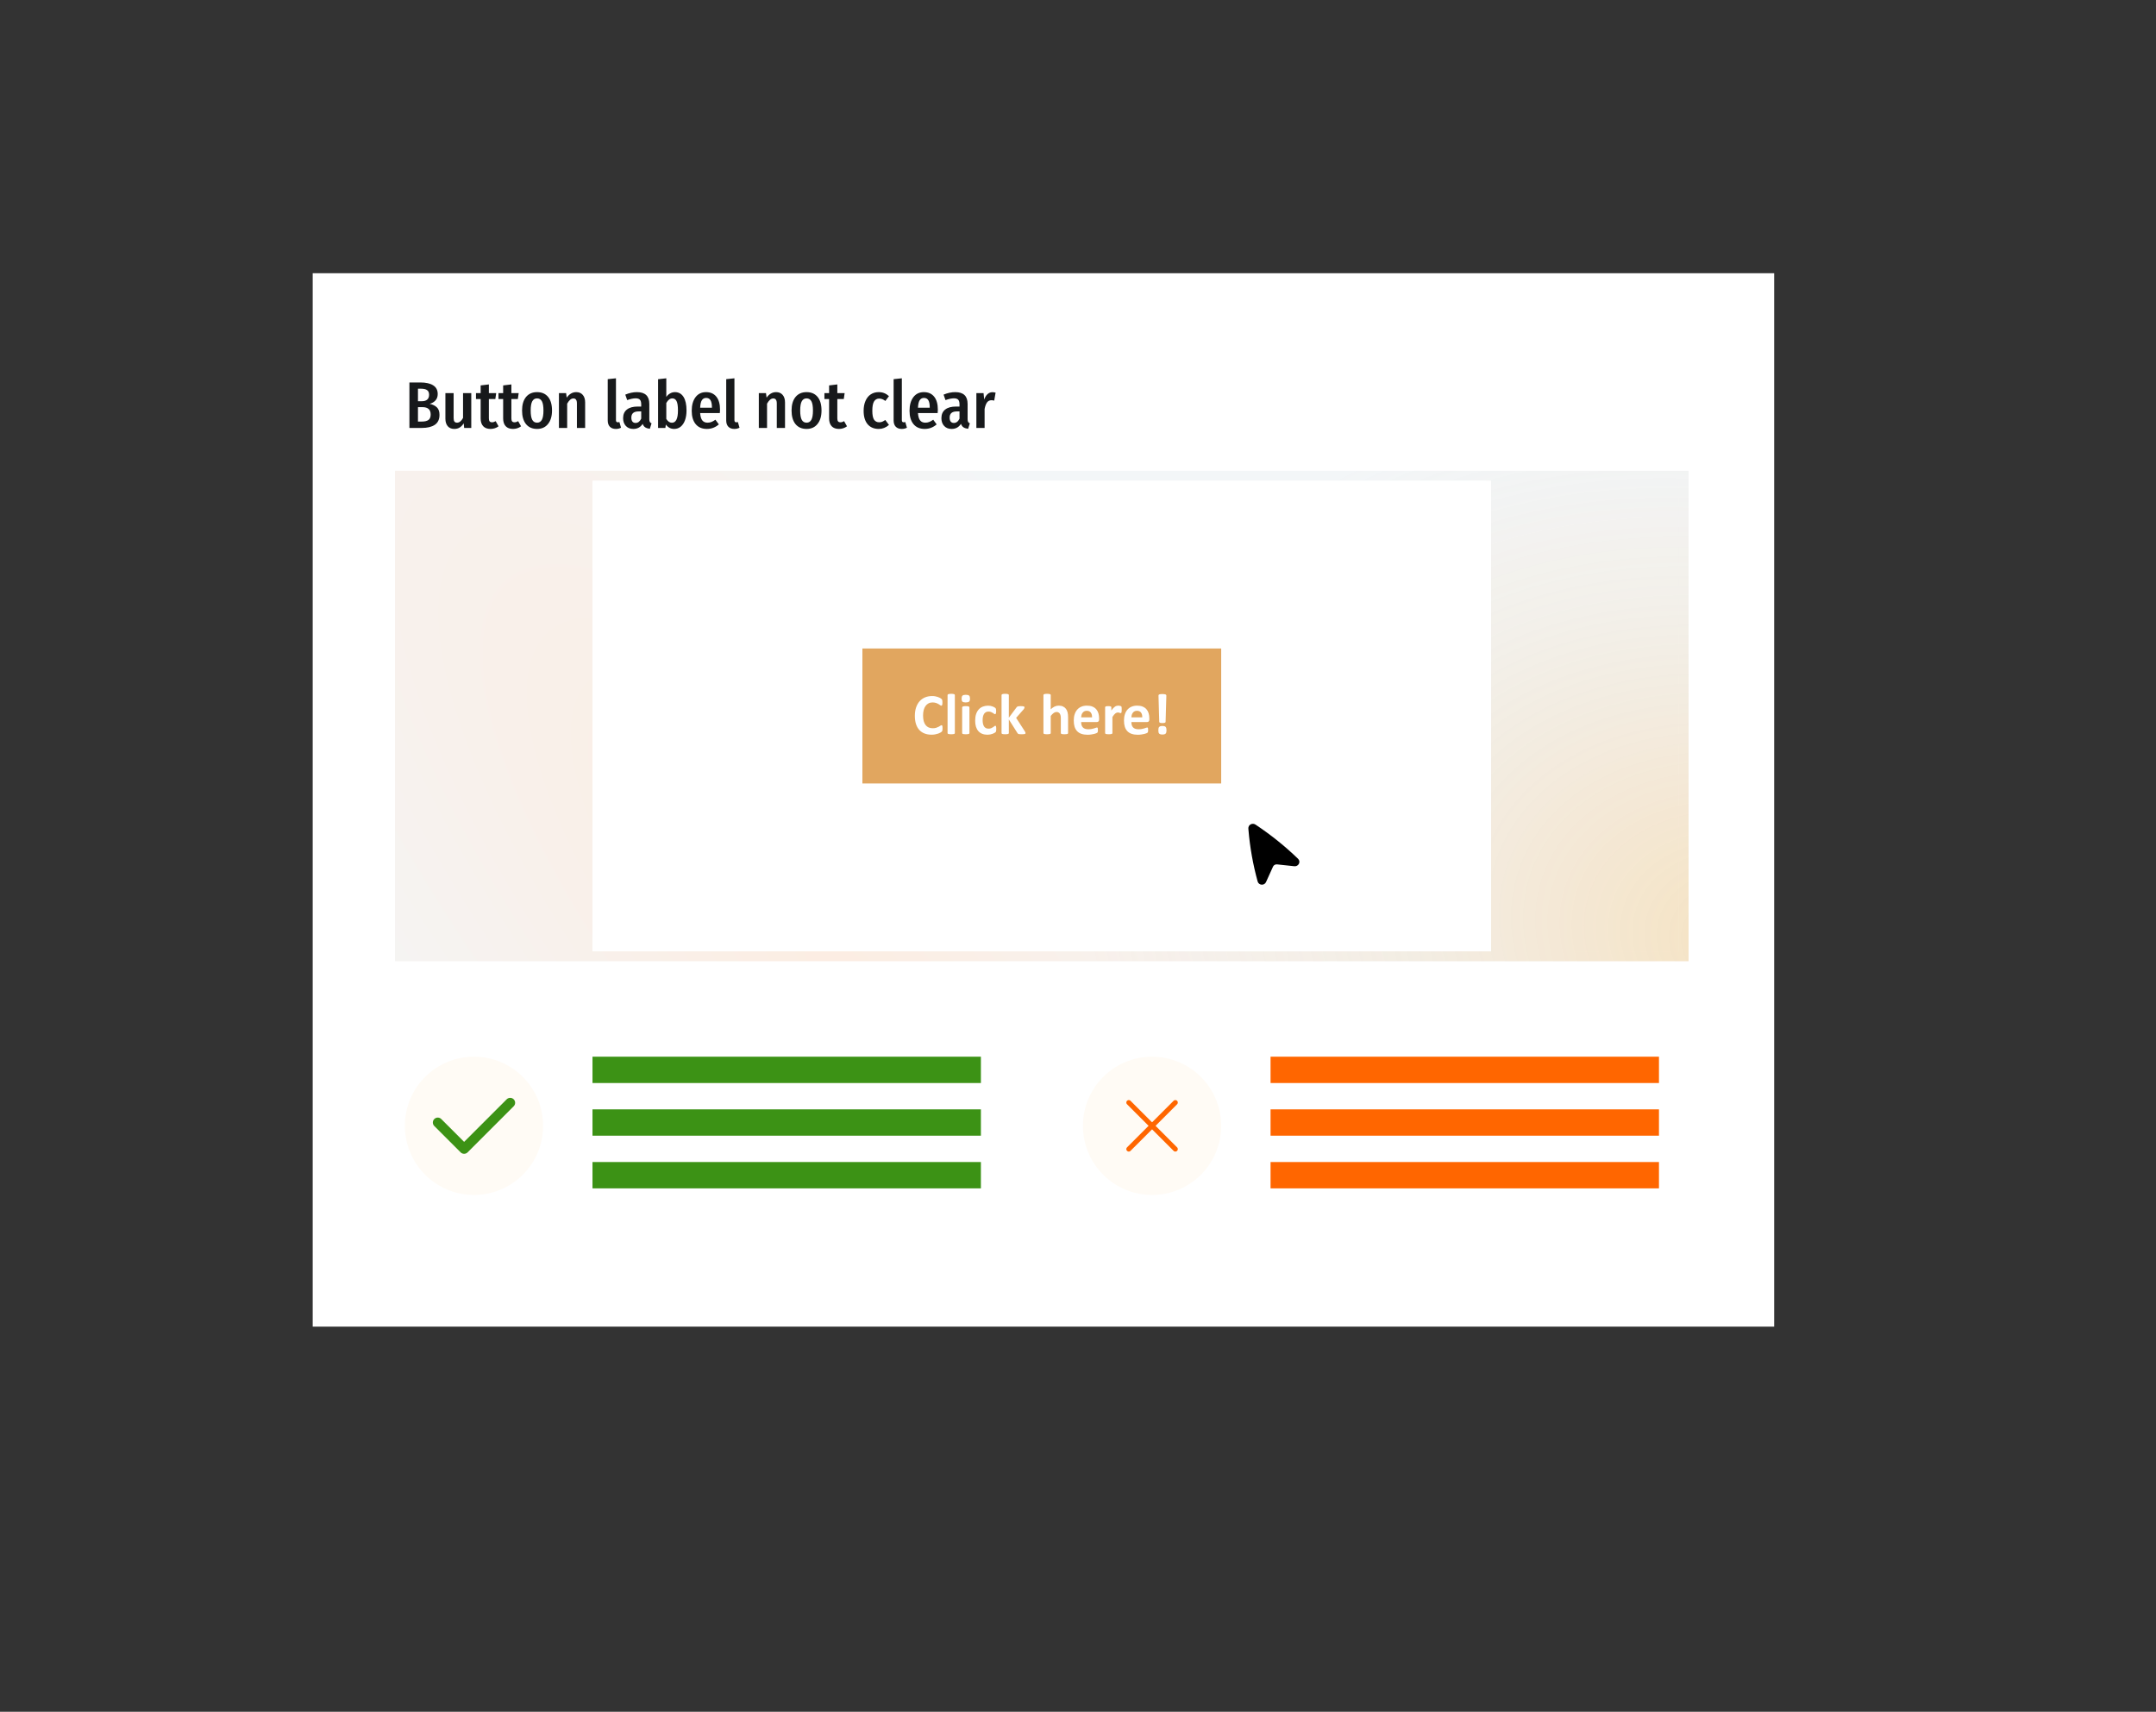 <svg width="655" height="520" viewBox="0 0 655 520" fill="none" xmlns="http://www.w3.org/2000/svg">
<rect x="0" y="0" width="655" height="520" fill="#333333" stroke="none"/>
<rect x="96.5" y="84.5" width="441" height="317" fill="white" stroke="white" stroke-width="3"/>
<path d="M329 342C329 330.402 338.402 321 350 321V321C361.598 321 371 330.402 371 342V342C371 353.598 361.598 363 350 363V363C338.402 363 329 353.598 329 342V342Z" fill="#FFFBF5"/>
<path d="M342.929 349.071L357.071 334.929" stroke="#FF6600" stroke-width="1.5" stroke-linecap="round"/>
<path d="M342.929 334.929L357.071 349.071" stroke="#FF6600" stroke-width="1.5" stroke-linecap="round"/>
<path d="M123 342C123 330.402 132.402 321 144 321V321C155.598 321 165 330.402 165 342V342C165 353.598 155.598 363 144 363V363C132.402 363 123 353.598 123 342V342Z" fill="#FFFBF5"/>
<path fill-rule="evenodd" clip-rule="evenodd" d="M156.061 333.939C156.646 334.525 156.646 335.475 156.061 336.061L142.061 350.061C141.475 350.646 140.525 350.646 139.939 350.061L131.939 342.061C131.354 341.475 131.354 340.525 131.939 339.939C132.525 339.354 133.475 339.354 134.061 339.939L141 346.879L153.939 333.939C154.525 333.354 155.475 333.354 156.061 333.939Z" fill="#3C9215"/>
<rect x="121.5" y="144.5" width="390" height="146" fill="url(#paint0_radial_1890_7779)"/>
<rect x="121.5" y="144.5" width="390" height="146" fill="url(#paint1_radial_1890_7779)" fill-opacity="0.2"/>
<rect x="121.5" y="144.5" width="390" height="146" stroke="url(#paint2_radial_1890_7779)" stroke-width="3"/>
<rect x="121.5" y="144.5" width="390" height="146" stroke="url(#paint3_radial_1890_7779)" stroke-opacity="0.2" stroke-width="3"/>
<rect x="180" y="146" width="273" height="143" fill="white"/>
<path d="M381.407 250.486C380.49 249.874 379.156 250.532 379.255 251.724L379.284 252.071C379.725 257.373 380.659 262.625 382.074 267.764C382.411 268.988 384.104 269.094 384.618 267.959L386.747 263.262C386.95 262.813 387.444 262.525 387.981 262.582L393.247 263.146C394.456 263.276 395.31 261.8 394.341 260.865C390.453 257.11 386.223 253.703 381.703 250.684L381.407 250.486Z" fill="black"/>
<rect x="262" y="197" width="109" height="41" fill="#E1A65F"/>
<path d="M286.345 221.277C286.345 221.424 286.339 221.55 286.327 221.655C286.321 221.755 286.31 221.843 286.292 221.919C286.274 221.989 286.251 222.051 286.222 222.104C286.192 222.156 286.146 222.218 286.081 222.288C286.017 222.353 285.891 222.438 285.703 222.543C285.521 222.648 285.296 222.751 285.026 222.851C284.763 222.944 284.458 223.023 284.112 223.088C283.772 223.152 283.403 223.185 283.005 223.185C282.226 223.185 281.522 223.064 280.896 222.824C280.269 222.584 279.735 222.227 279.296 221.752C278.856 221.271 278.52 220.674 278.285 219.959C278.051 219.244 277.934 218.412 277.934 217.463C277.934 216.496 278.062 215.638 278.32 214.888C278.578 214.138 278.938 213.508 279.401 212.998C279.864 212.488 280.418 212.102 281.062 211.838C281.713 211.574 282.428 211.442 283.207 211.442C283.523 211.442 283.828 211.469 284.121 211.521C284.414 211.574 284.684 211.645 284.93 211.732C285.182 211.814 285.407 211.911 285.606 212.022C285.806 212.134 285.943 212.23 286.02 212.312C286.102 212.389 286.157 212.453 286.187 212.506C286.216 212.559 286.239 212.626 286.257 212.708C286.274 212.79 286.286 212.887 286.292 212.998C286.304 213.109 286.31 213.247 286.31 213.411C286.31 213.587 286.304 213.736 286.292 213.859C286.28 213.982 286.26 214.082 286.23 214.158C286.201 214.234 286.166 214.29 286.125 214.325C286.084 214.36 286.037 214.378 285.984 214.378C285.896 214.378 285.785 214.328 285.65 214.229C285.516 214.123 285.34 214.009 285.123 213.886C284.912 213.757 284.657 213.643 284.358 213.543C284.065 213.438 283.714 213.385 283.304 213.385C282.853 213.385 282.448 213.479 282.091 213.666C281.739 213.848 281.438 214.111 281.186 214.457C280.939 214.797 280.752 215.21 280.623 215.696C280.494 216.183 280.43 216.73 280.43 217.34C280.43 218.008 280.497 218.588 280.632 219.08C280.772 219.566 280.969 219.968 281.221 220.284C281.479 220.601 281.786 220.838 282.144 220.996C282.507 221.148 282.914 221.225 283.365 221.225C283.775 221.225 284.13 221.178 284.429 221.084C284.728 220.984 284.982 220.876 285.193 220.759C285.41 220.642 285.586 220.536 285.721 220.442C285.861 220.349 285.97 220.302 286.046 220.302C286.104 220.302 286.151 220.313 286.187 220.337C286.222 220.36 286.251 220.407 286.274 220.478C286.298 220.548 286.315 220.647 286.327 220.776C286.339 220.899 286.345 221.066 286.345 221.277ZM290.089 222.701C290.089 222.76 290.071 222.812 290.036 222.859C290.001 222.9 289.939 222.936 289.852 222.965C289.77 222.994 289.658 223.015 289.518 223.026C289.377 223.044 289.198 223.053 288.981 223.053C288.765 223.053 288.586 223.044 288.445 223.026C288.305 223.015 288.19 222.994 288.103 222.965C288.021 222.936 287.962 222.9 287.927 222.859C287.892 222.812 287.874 222.76 287.874 222.701V211.144C287.874 211.085 287.892 211.032 287.927 210.985C287.962 210.938 288.021 210.9 288.103 210.871C288.19 210.836 288.305 210.81 288.445 210.792C288.586 210.774 288.765 210.766 288.981 210.766C289.198 210.766 289.377 210.774 289.518 210.792C289.658 210.81 289.77 210.836 289.852 210.871C289.939 210.9 290.001 210.938 290.036 210.985C290.071 211.032 290.089 211.085 290.089 211.144V222.701ZM294.519 222.701C294.519 222.76 294.501 222.812 294.466 222.859C294.431 222.9 294.369 222.936 294.281 222.965C294.199 222.994 294.088 223.015 293.947 223.026C293.807 223.044 293.628 223.053 293.411 223.053C293.194 223.053 293.016 223.044 292.875 223.026C292.734 223.015 292.62 222.994 292.532 222.965C292.45 222.936 292.392 222.9 292.356 222.859C292.321 222.812 292.304 222.76 292.304 222.701V214.879C292.304 214.82 292.321 214.771 292.356 214.729C292.392 214.683 292.45 214.645 292.532 214.615C292.62 214.58 292.734 214.554 292.875 214.536C293.016 214.519 293.194 214.51 293.411 214.51C293.628 214.51 293.807 214.519 293.947 214.536C294.088 214.554 294.199 214.58 294.281 214.615C294.369 214.645 294.431 214.683 294.466 214.729C294.501 214.771 294.519 214.82 294.519 214.879V222.701ZM294.686 212.207C294.686 212.652 294.595 212.96 294.413 213.13C294.231 213.3 293.895 213.385 293.402 213.385C292.904 213.385 292.567 213.303 292.392 213.139C292.222 212.975 292.137 212.679 292.137 212.251C292.137 211.806 292.225 211.498 292.4 211.328C292.582 211.152 292.922 211.064 293.42 211.064C293.912 211.064 294.246 211.149 294.422 211.319C294.598 211.483 294.686 211.779 294.686 212.207ZM302.666 221.453C302.666 221.605 302.66 221.734 302.648 221.84C302.643 221.939 302.631 222.024 302.613 222.095C302.602 222.165 302.584 222.224 302.561 222.271C302.543 222.312 302.499 222.367 302.429 222.438C302.358 222.502 302.238 222.584 302.068 222.684C301.898 222.777 301.705 222.862 301.488 222.938C301.271 223.015 301.034 223.076 300.776 223.123C300.524 223.17 300.264 223.193 299.994 223.193C299.391 223.193 298.854 223.1 298.386 222.912C297.923 222.725 297.533 222.449 297.217 222.086C296.9 221.717 296.66 221.269 296.496 220.741C296.338 220.214 296.259 219.61 296.259 218.931C296.259 218.146 296.355 217.469 296.549 216.9C296.748 216.326 297.023 215.852 297.375 215.477C297.727 215.102 298.143 214.823 298.623 214.642C299.104 214.46 299.631 214.369 300.205 214.369C300.439 214.369 300.668 214.39 300.891 214.431C301.119 214.472 301.33 214.527 301.523 214.598C301.723 214.668 301.898 214.747 302.051 214.835C302.209 214.923 302.32 214.999 302.385 215.063C302.449 215.128 302.493 215.184 302.517 215.23C302.546 215.271 302.566 215.327 302.578 215.397C302.596 215.468 302.607 215.556 302.613 215.661C302.625 215.761 302.631 215.884 302.631 216.03C302.631 216.37 302.602 216.61 302.543 216.751C302.484 216.886 302.408 216.953 302.314 216.953C302.215 216.953 302.109 216.912 301.998 216.83C301.887 216.748 301.755 216.657 301.603 216.558C301.45 216.458 301.269 216.367 301.058 216.285C300.847 216.203 300.595 216.162 300.302 216.162C299.728 216.162 299.288 216.385 298.983 216.83C298.679 217.27 298.526 217.917 298.526 218.772C298.526 219.194 298.564 219.566 298.641 219.889C298.717 220.211 298.828 220.48 298.975 220.697C299.127 220.914 299.314 221.078 299.537 221.189C299.766 221.295 300.029 221.348 300.328 221.348C300.633 221.348 300.894 221.304 301.11 221.216C301.333 221.122 301.526 221.02 301.69 220.908C301.854 220.797 301.992 220.697 302.104 220.609C302.215 220.516 302.309 220.469 302.385 220.469C302.438 220.469 302.481 220.483 302.517 220.513C302.552 220.542 302.578 220.598 302.596 220.68C302.619 220.756 302.637 220.855 302.648 220.979C302.66 221.102 302.666 221.26 302.666 221.453ZM311.561 222.71C311.561 222.769 311.543 222.821 311.508 222.868C311.479 222.909 311.42 222.944 311.332 222.974C311.25 222.997 311.136 223.015 310.989 223.026C310.843 223.044 310.652 223.053 310.418 223.053C310.178 223.053 309.981 223.047 309.829 223.035C309.683 223.023 309.56 223.006 309.46 222.982C309.366 222.953 309.293 222.915 309.24 222.868C309.188 222.821 309.141 222.76 309.1 222.684L306.489 218.553V222.701C306.489 222.76 306.472 222.812 306.437 222.859C306.401 222.9 306.34 222.936 306.252 222.965C306.17 222.994 306.059 223.015 305.918 223.026C305.777 223.044 305.599 223.053 305.382 223.053C305.165 223.053 304.986 223.044 304.846 223.026C304.705 223.015 304.591 222.994 304.503 222.965C304.421 222.936 304.362 222.9 304.327 222.859C304.292 222.812 304.274 222.76 304.274 222.701V211.144C304.274 211.085 304.292 211.032 304.327 210.985C304.362 210.938 304.421 210.9 304.503 210.871C304.591 210.836 304.705 210.81 304.846 210.792C304.986 210.774 305.165 210.766 305.382 210.766C305.599 210.766 305.777 210.774 305.918 210.792C306.059 210.81 306.17 210.836 306.252 210.871C306.34 210.9 306.401 210.938 306.437 210.985C306.472 211.032 306.489 211.085 306.489 211.144V218.025L308.81 214.905C308.856 214.835 308.909 214.773 308.968 214.721C309.026 214.668 309.103 214.627 309.196 214.598C309.296 214.568 309.416 214.548 309.557 214.536C309.703 214.519 309.888 214.51 310.11 214.51C310.327 214.51 310.509 214.519 310.655 214.536C310.808 214.548 310.928 214.568 311.016 214.598C311.109 214.627 311.174 214.665 311.209 214.712C311.244 214.753 311.262 214.806 311.262 214.87C311.262 214.958 311.238 215.052 311.191 215.151C311.15 215.251 311.086 215.356 310.998 215.468L308.704 218.069L311.358 222.174C311.429 222.291 311.479 222.394 311.508 222.481C311.543 222.563 311.561 222.64 311.561 222.71ZM324.489 222.701C324.489 222.76 324.472 222.812 324.437 222.859C324.401 222.9 324.343 222.936 324.261 222.965C324.179 222.994 324.064 223.015 323.918 223.026C323.777 223.044 323.602 223.053 323.391 223.053C323.174 223.053 322.992 223.044 322.846 223.026C322.705 223.015 322.594 222.994 322.512 222.965C322.43 222.936 322.371 222.9 322.336 222.859C322.301 222.812 322.283 222.76 322.283 222.701V218.228C322.283 217.847 322.254 217.548 322.195 217.331C322.143 217.114 322.063 216.93 321.958 216.777C321.853 216.619 321.715 216.499 321.545 216.417C321.381 216.329 321.188 216.285 320.965 216.285C320.684 216.285 320.399 216.388 320.112 216.593C319.825 216.798 319.526 217.097 319.216 217.489V222.701C319.216 222.76 319.198 222.812 319.163 222.859C319.128 222.9 319.066 222.936 318.979 222.965C318.896 222.994 318.785 223.015 318.645 223.026C318.504 223.044 318.325 223.053 318.108 223.053C317.892 223.053 317.713 223.044 317.572 223.026C317.432 223.015 317.317 222.994 317.229 222.965C317.147 222.936 317.089 222.9 317.054 222.859C317.019 222.812 317.001 222.76 317.001 222.701V211.144C317.001 211.085 317.019 211.032 317.054 210.985C317.089 210.938 317.147 210.9 317.229 210.871C317.317 210.836 317.432 210.81 317.572 210.792C317.713 210.774 317.892 210.766 318.108 210.766C318.325 210.766 318.504 210.774 318.645 210.792C318.785 210.81 318.896 210.836 318.979 210.871C319.066 210.9 319.128 210.938 319.163 210.985C319.198 211.032 319.216 211.085 319.216 211.144V215.477C319.597 215.102 319.983 214.823 320.376 214.642C320.774 214.454 321.188 214.36 321.615 214.36C322.148 214.36 322.597 214.448 322.96 214.624C323.329 214.8 323.625 215.04 323.848 215.345C324.076 215.649 324.24 216.007 324.34 216.417C324.439 216.821 324.489 217.313 324.489 217.894V222.701ZM333.911 218.553C333.911 218.822 333.85 219.021 333.727 219.15C333.609 219.279 333.445 219.344 333.234 219.344H328.462C328.462 219.678 328.5 219.982 328.576 220.258C328.658 220.527 328.784 220.759 328.954 220.952C329.13 221.14 329.353 221.283 329.622 221.383C329.897 221.482 330.226 221.532 330.606 221.532C330.993 221.532 331.333 221.506 331.626 221.453C331.919 221.395 332.171 221.333 332.382 221.269C332.599 221.198 332.777 221.137 332.918 221.084C333.059 221.025 333.173 220.996 333.261 220.996C333.313 220.996 333.357 221.008 333.393 221.031C333.428 221.049 333.457 221.084 333.48 221.137C333.504 221.189 333.519 221.266 333.524 221.365C333.536 221.459 333.542 221.579 333.542 221.726C333.542 221.854 333.539 221.966 333.533 222.06C333.527 222.147 333.519 222.224 333.507 222.288C333.495 222.353 333.478 222.408 333.454 222.455C333.431 222.496 333.398 222.537 333.357 222.578C333.322 222.619 333.22 222.675 333.05 222.745C332.88 222.815 332.663 222.886 332.399 222.956C332.136 223.021 331.834 223.076 331.494 223.123C331.154 223.176 330.791 223.202 330.404 223.202C329.707 223.202 329.095 223.114 328.567 222.938C328.046 222.763 327.609 222.496 327.258 222.139C326.906 221.781 326.643 221.33 326.467 220.785C326.297 220.24 326.212 219.602 326.212 218.869C326.212 218.172 326.303 217.545 326.484 216.988C326.666 216.426 326.93 215.951 327.275 215.564C327.621 215.172 328.04 214.873 328.532 214.668C329.03 214.463 329.59 214.36 330.211 214.36C330.867 214.36 331.427 214.457 331.89 214.65C332.358 214.844 332.742 215.113 333.041 215.459C333.34 215.799 333.56 216.203 333.7 216.672C333.841 217.141 333.911 217.65 333.911 218.201V218.553ZM331.767 217.92C331.784 217.299 331.658 216.812 331.389 216.461C331.125 216.104 330.715 215.925 330.158 215.925C329.877 215.925 329.631 215.978 329.42 216.083C329.215 216.188 329.042 216.332 328.901 216.514C328.767 216.689 328.661 216.9 328.585 217.146C328.515 217.387 328.474 217.645 328.462 217.92H331.767ZM340.775 215.591C340.775 215.802 340.77 215.975 340.758 216.109C340.746 216.244 340.729 216.35 340.705 216.426C340.682 216.502 340.649 216.555 340.608 216.584C340.573 216.613 340.526 216.628 340.468 216.628C340.421 216.628 340.368 216.619 340.31 216.602C340.251 216.578 340.184 216.555 340.107 216.531C340.037 216.508 339.958 216.487 339.87 216.47C339.782 216.446 339.686 216.435 339.58 216.435C339.457 216.435 339.334 216.461 339.211 216.514C339.088 216.561 338.959 216.637 338.824 216.742C338.695 216.848 338.558 216.988 338.411 217.164C338.271 217.34 338.118 217.557 337.954 217.814V222.701C337.954 222.76 337.937 222.812 337.901 222.859C337.866 222.9 337.805 222.936 337.717 222.965C337.635 222.994 337.523 223.015 337.383 223.026C337.242 223.044 337.063 223.053 336.847 223.053C336.63 223.053 336.451 223.044 336.311 223.026C336.17 223.015 336.056 222.994 335.968 222.965C335.886 222.936 335.827 222.9 335.792 222.859C335.757 222.812 335.739 222.76 335.739 222.701V214.861C335.739 214.803 335.754 214.753 335.783 214.712C335.812 214.665 335.865 214.627 335.941 214.598C336.018 214.568 336.114 214.548 336.231 214.536C336.354 214.519 336.507 214.51 336.688 214.51C336.876 214.51 337.031 214.519 337.154 214.536C337.277 214.548 337.371 214.568 337.436 214.598C337.506 214.627 337.556 214.665 337.585 214.712C337.614 214.753 337.629 214.803 337.629 214.861V215.837C337.834 215.544 338.027 215.304 338.209 215.116C338.391 214.923 338.563 214.771 338.728 214.659C338.892 214.548 339.056 214.472 339.22 214.431C339.384 214.384 339.548 214.36 339.712 214.36C339.788 214.36 339.87 214.366 339.958 214.378C340.046 214.384 340.137 214.398 340.23 214.422C340.324 214.439 340.406 214.463 340.477 214.492C340.547 214.516 340.597 214.542 340.626 214.571C340.661 214.601 340.685 214.633 340.696 214.668C340.714 214.703 340.729 214.753 340.74 214.817C340.752 214.876 340.761 214.967 340.767 215.09C340.772 215.213 340.775 215.38 340.775 215.591ZM349.169 218.553C349.169 218.822 349.107 219.021 348.984 219.15C348.867 219.279 348.703 219.344 348.492 219.344H343.72C343.72 219.678 343.758 219.982 343.834 220.258C343.916 220.527 344.042 220.759 344.212 220.952C344.388 221.14 344.61 221.283 344.88 221.383C345.155 221.482 345.483 221.532 345.864 221.532C346.251 221.532 346.591 221.506 346.884 221.453C347.177 221.395 347.429 221.333 347.64 221.269C347.856 221.198 348.035 221.137 348.176 221.084C348.316 221.025 348.431 220.996 348.519 220.996C348.571 220.996 348.615 221.008 348.65 221.031C348.686 221.049 348.715 221.084 348.738 221.137C348.762 221.189 348.776 221.266 348.782 221.365C348.794 221.459 348.8 221.579 348.8 221.726C348.8 221.854 348.797 221.966 348.791 222.06C348.785 222.147 348.776 222.224 348.765 222.288C348.753 222.353 348.735 222.408 348.712 222.455C348.688 222.496 348.656 222.537 348.615 222.578C348.58 222.619 348.478 222.675 348.308 222.745C348.138 222.815 347.921 222.886 347.657 222.956C347.394 223.021 347.092 223.076 346.752 223.123C346.412 223.176 346.049 223.202 345.662 223.202C344.965 223.202 344.353 223.114 343.825 222.938C343.304 222.763 342.867 222.496 342.516 222.139C342.164 221.781 341.9 221.33 341.725 220.785C341.555 220.24 341.47 219.602 341.47 218.869C341.47 218.172 341.561 217.545 341.742 216.988C341.924 216.426 342.188 215.951 342.533 215.564C342.879 215.172 343.298 214.873 343.79 214.668C344.288 214.463 344.848 214.36 345.469 214.36C346.125 214.36 346.685 214.457 347.147 214.65C347.616 214.844 348 215.113 348.299 215.459C348.598 215.799 348.817 216.203 348.958 216.672C349.099 217.141 349.169 217.65 349.169 218.201V218.553ZM347.024 217.92C347.042 217.299 346.916 216.812 346.646 216.461C346.383 216.104 345.973 215.925 345.416 215.925C345.135 215.925 344.889 215.978 344.678 216.083C344.473 216.188 344.3 216.332 344.159 216.514C344.024 216.689 343.919 216.9 343.843 217.146C343.772 217.387 343.731 217.645 343.72 217.92H347.024ZM354.117 219.273C354.111 219.332 354.094 219.385 354.064 219.432C354.035 219.479 353.982 219.52 353.906 219.555C353.836 219.584 353.736 219.607 353.607 219.625C353.484 219.643 353.332 219.651 353.15 219.651C352.963 219.651 352.808 219.643 352.685 219.625C352.562 219.607 352.462 219.584 352.386 219.555C352.315 219.52 352.266 219.479 352.236 219.432C352.207 219.385 352.189 219.332 352.184 219.273L351.955 211.293C351.955 211.217 351.973 211.149 352.008 211.091C352.043 211.032 352.104 210.985 352.192 210.95C352.286 210.909 352.409 210.88 352.562 210.862C352.72 210.845 352.916 210.836 353.15 210.836C353.385 210.836 353.578 210.848 353.73 210.871C353.883 210.889 354.003 210.918 354.091 210.959C354.185 210.994 354.249 211.041 354.284 211.1C354.325 211.152 354.346 211.217 354.346 211.293L354.117 219.273ZM354.39 221.849C354.39 222.089 354.369 222.291 354.328 222.455C354.293 222.619 354.226 222.751 354.126 222.851C354.032 222.95 353.906 223.021 353.748 223.062C353.59 223.108 353.391 223.132 353.15 223.132C352.91 223.132 352.708 223.108 352.544 223.062C352.386 223.021 352.26 222.95 352.166 222.851C352.072 222.751 352.005 222.619 351.964 222.455C351.929 222.291 351.911 222.089 351.911 221.849C351.911 221.603 351.929 221.397 351.964 221.233C352.005 221.063 352.072 220.929 352.166 220.829C352.26 220.724 352.386 220.65 352.544 220.609C352.708 220.562 352.91 220.539 353.15 220.539C353.391 220.539 353.59 220.562 353.748 220.609C353.906 220.65 354.032 220.724 354.126 220.829C354.226 220.929 354.293 221.063 354.328 221.233C354.369 221.397 354.39 221.603 354.39 221.849Z" fill="white"/>
<rect x="180" y="321" width="118" height="8" fill="#3C9215"/>
<rect x="386" y="321" width="118" height="8" fill="#FF6600"/>
<rect x="180" y="337" width="118" height="8" fill="#3C9215"/>
<rect x="386" y="337" width="118" height="8" fill="#FF6600"/>
<rect x="180" y="353" width="118" height="8" fill="#3C9215"/>
<rect x="386" y="353" width="118" height="8" fill="#FF6600"/>
<path d="M130.52 122.68C131.427 122.867 132.153 123.213 132.7 123.72C133.247 124.227 133.52 124.993 133.52 126.02C133.52 127.407 133.04 128.42 132.08 129.06C131.133 129.687 129.827 130 128.16 130H124.38V116.18H127.68C129.387 116.18 130.693 116.473 131.6 117.06C132.52 117.633 132.98 118.513 132.98 119.7C132.98 120.5 132.747 121.153 132.28 121.66C131.827 122.153 131.24 122.493 130.52 122.68ZM126.98 118.08V121.88H128.16C128.88 121.88 129.427 121.713 129.8 121.38C130.173 121.047 130.36 120.56 130.36 119.92C130.36 119.267 130.16 118.8 129.76 118.52C129.373 118.227 128.76 118.08 127.92 118.08H126.98ZM128.18 128.06C129.047 128.06 129.707 127.9 130.16 127.58C130.613 127.26 130.84 126.707 130.84 125.92C130.84 124.427 130.007 123.68 128.34 123.68H126.98V128.06H128.18ZM143.174 130H141.014L140.874 128.6C140.514 129.173 140.101 129.6 139.634 129.88C139.181 130.16 138.641 130.3 138.014 130.3C137.161 130.3 136.494 130.02 136.014 129.46C135.548 128.9 135.314 128.147 135.314 127.2V119.42H137.814V126.98C137.814 127.473 137.894 127.833 138.054 128.06C138.228 128.287 138.494 128.4 138.854 128.4C139.548 128.4 140.154 127.92 140.674 126.96V119.42H143.174V130ZM151.464 129.5C151.117 129.767 150.731 129.967 150.304 130.1C149.891 130.233 149.464 130.3 149.024 130.3C148.051 130.3 147.304 130.02 146.784 129.46C146.277 128.9 146.024 128.12 146.024 127.12V121.22H144.604V119.42H146.024V117.08L148.524 116.78V119.42H150.744L150.484 121.22H148.524V127.1C148.524 127.5 148.597 127.8 148.744 128C148.904 128.187 149.151 128.28 149.484 128.28C149.844 128.28 150.211 128.167 150.584 127.94L151.464 129.5ZM158.3 129.5C157.953 129.767 157.567 129.967 157.14 130.1C156.727 130.233 156.3 130.3 155.86 130.3C154.887 130.3 154.14 130.02 153.62 129.46C153.113 128.9 152.86 128.12 152.86 127.12V121.22H151.44V119.42H152.86V117.08L155.36 116.78V119.42H157.58L157.32 121.22H155.36V127.1C155.36 127.5 155.433 127.8 155.58 128C155.74 128.187 155.987 128.28 156.32 128.28C156.68 128.28 157.047 128.167 157.42 127.94L158.3 129.5ZM163.164 119.12C164.59 119.12 165.704 119.6 166.504 120.56C167.304 121.52 167.704 122.9 167.704 124.7C167.704 126.433 167.297 127.8 166.484 128.8C165.684 129.8 164.577 130.3 163.164 130.3C161.737 130.3 160.617 129.813 159.804 128.84C159.004 127.853 158.604 126.473 158.604 124.7C158.604 122.953 159.004 121.587 159.804 120.6C160.617 119.613 161.737 119.12 163.164 119.12ZM163.164 121.02C162.51 121.02 162.024 121.313 161.704 121.9C161.384 122.473 161.224 123.407 161.224 124.7C161.224 126.007 161.384 126.953 161.704 127.54C162.024 128.113 162.51 128.4 163.164 128.4C163.817 128.4 164.304 128.107 164.624 127.52C164.944 126.933 165.104 125.993 165.104 124.7C165.104 123.393 164.944 122.453 164.624 121.88C164.304 121.307 163.817 121.02 163.164 121.02ZM175.068 119.12C175.908 119.12 176.568 119.4 177.048 119.96C177.528 120.52 177.768 121.28 177.768 122.24V130H175.268V122.58C175.268 122.02 175.175 121.627 174.988 121.4C174.815 121.16 174.555 121.04 174.208 121.04C173.848 121.04 173.515 121.173 173.208 121.44C172.902 121.707 172.602 122.1 172.308 122.62V130H169.808V119.42H171.988L172.168 120.8C172.555 120.253 172.982 119.84 173.448 119.56C173.928 119.267 174.468 119.12 175.068 119.12ZM187.09 130.3C186.317 130.3 185.71 130.073 185.27 129.62C184.843 129.167 184.63 128.533 184.63 127.72V115.18L187.13 114.92V127.64C187.13 128.067 187.31 128.28 187.67 128.28C187.843 128.28 188.01 128.253 188.17 128.2L188.67 129.92C188.23 130.173 187.703 130.3 187.09 130.3ZM197.263 127.34C197.263 127.713 197.316 127.993 197.423 128.18C197.53 128.353 197.703 128.493 197.943 128.6L197.423 130.26C196.85 130.193 196.383 130.047 196.023 129.82C195.676 129.593 195.416 129.24 195.243 128.76C194.59 129.787 193.643 130.3 192.403 130.3C191.456 130.3 190.703 130 190.143 129.4C189.583 128.8 189.303 128.013 189.303 127.04C189.303 125.893 189.683 125.02 190.443 124.42C191.203 123.807 192.303 123.5 193.743 123.5H194.803V122.84C194.803 122.173 194.67 121.7 194.403 121.42C194.136 121.14 193.703 121 193.103 121C192.41 121 191.556 121.18 190.543 121.54L189.963 119.88C191.176 119.373 192.356 119.12 193.503 119.12C196.01 119.12 197.263 120.313 197.263 122.7V127.34ZM193.083 128.48C193.816 128.48 194.39 128.047 194.803 127.18V124.98H194.003C192.536 124.98 191.803 125.607 191.803 126.86C191.803 127.393 191.916 127.8 192.143 128.08C192.37 128.347 192.683 128.48 193.083 128.48ZM205.045 119.12C206.165 119.12 207.032 119.6 207.645 120.56C208.259 121.52 208.565 122.9 208.565 124.7C208.565 125.82 208.412 126.807 208.105 127.66C207.799 128.5 207.359 129.153 206.785 129.62C206.225 130.073 205.565 130.3 204.805 130.3C203.779 130.3 202.939 129.853 202.285 128.96L202.145 130H199.925V115.2L202.425 114.92V120.58C202.732 120.127 203.112 119.773 203.565 119.52C204.019 119.253 204.512 119.12 205.045 119.12ZM204.125 128.42C205.352 128.42 205.965 127.18 205.965 124.7C205.965 123.313 205.819 122.353 205.525 121.82C205.232 121.287 204.812 121.02 204.265 121.02C203.559 121.02 202.945 121.487 202.425 122.42V127.26C202.639 127.62 202.892 127.907 203.185 128.12C203.479 128.32 203.792 128.42 204.125 128.42ZM218.747 124.46C218.747 124.58 218.727 124.92 218.687 125.48H212.707C212.787 126.547 213.013 127.3 213.387 127.74C213.76 128.18 214.28 128.4 214.947 128.4C215.373 128.4 215.773 128.327 216.147 128.18C216.52 128.033 216.92 127.807 217.347 127.5L218.387 128.92C217.333 129.84 216.127 130.3 214.767 130.3C213.287 130.3 212.147 129.813 211.347 128.84C210.547 127.867 210.147 126.513 210.147 124.78C210.147 123.073 210.527 121.707 211.287 120.68C212.06 119.64 213.133 119.12 214.507 119.12C215.84 119.12 216.88 119.58 217.627 120.5C218.373 121.42 218.747 122.74 218.747 124.46ZM216.287 123.74C216.287 122.78 216.147 122.067 215.867 121.6C215.587 121.12 215.14 120.88 214.527 120.88C213.967 120.88 213.533 121.113 213.227 121.58C212.933 122.033 212.76 122.793 212.707 123.86H216.287V123.74ZM223.086 130.3C222.313 130.3 221.706 130.073 221.266 129.62C220.84 129.167 220.626 128.533 220.626 127.72V115.18L223.126 114.92V127.64C223.126 128.067 223.306 128.28 223.666 128.28C223.84 128.28 224.006 128.253 224.166 128.2L224.666 129.92C224.226 130.173 223.7 130.3 223.086 130.3ZM235.791 119.12C236.631 119.12 237.291 119.4 237.771 119.96C238.251 120.52 238.491 121.28 238.491 122.24V130H235.991V122.58C235.991 122.02 235.898 121.627 235.711 121.4C235.538 121.16 235.278 121.04 234.931 121.04C234.571 121.04 234.238 121.173 233.931 121.44C233.624 121.707 233.324 122.1 233.031 122.62V130H230.531V119.42H232.711L232.891 120.8C233.278 120.253 233.704 119.84 234.171 119.56C234.651 119.267 235.191 119.12 235.791 119.12ZM245.039 119.12C246.465 119.12 247.579 119.6 248.379 120.56C249.179 121.52 249.579 122.9 249.579 124.7C249.579 126.433 249.172 127.8 248.359 128.8C247.559 129.8 246.452 130.3 245.039 130.3C243.612 130.3 242.492 129.813 241.679 128.84C240.879 127.853 240.479 126.473 240.479 124.7C240.479 122.953 240.879 121.587 241.679 120.6C242.492 119.613 243.612 119.12 245.039 119.12ZM245.039 121.02C244.385 121.02 243.899 121.313 243.579 121.9C243.259 122.473 243.099 123.407 243.099 124.7C243.099 126.007 243.259 126.953 243.579 127.54C243.899 128.113 244.385 128.4 245.039 128.4C245.692 128.4 246.179 128.107 246.499 127.52C246.819 126.933 246.979 125.993 246.979 124.7C246.979 123.393 246.819 122.453 246.499 121.88C246.179 121.307 245.692 121.02 245.039 121.02ZM257.323 129.5C256.977 129.767 256.59 129.967 256.163 130.1C255.75 130.233 255.323 130.3 254.883 130.3C253.91 130.3 253.163 130.02 252.643 129.46C252.137 128.9 251.883 128.12 251.883 127.12V121.22H250.463V119.42H251.883V117.08L254.383 116.78V119.42H256.603L256.343 121.22H254.383V127.1C254.383 127.5 254.457 127.8 254.603 128C254.763 128.187 255.01 128.28 255.343 128.28C255.703 128.28 256.07 128.167 256.443 127.94L257.323 129.5ZM266.933 119.12C267.56 119.12 268.127 119.22 268.633 119.42C269.14 119.62 269.62 119.927 270.073 120.34L268.973 121.8C268.373 121.32 267.747 121.08 267.093 121.08C266.413 121.08 265.893 121.373 265.533 121.96C265.187 122.533 265.013 123.467 265.013 124.76C265.013 126.04 265.187 126.947 265.533 127.48C265.893 128.013 266.413 128.28 267.093 128.28C267.427 128.28 267.733 128.227 268.013 128.12C268.293 128 268.607 127.82 268.953 127.58L270.073 129.08C269.153 129.893 268.12 130.3 266.973 130.3C265.533 130.3 264.407 129.827 263.593 128.88C262.78 127.92 262.373 126.56 262.373 124.8C262.373 123.653 262.56 122.653 262.933 121.8C263.307 120.933 263.833 120.273 264.513 119.82C265.207 119.353 266.013 119.12 266.933 119.12ZM273.946 130.3C273.172 130.3 272.566 130.073 272.126 129.62C271.699 129.167 271.486 128.533 271.486 127.72V115.18L273.986 114.92V127.64C273.986 128.067 274.166 128.28 274.526 128.28C274.699 128.28 274.866 128.253 275.026 128.2L275.526 129.92C275.086 130.173 274.559 130.3 273.946 130.3ZM284.919 124.46C284.919 124.58 284.899 124.92 284.859 125.48H278.879C278.959 126.547 279.185 127.3 279.559 127.74C279.932 128.18 280.452 128.4 281.119 128.4C281.545 128.4 281.945 128.327 282.319 128.18C282.692 128.033 283.092 127.807 283.519 127.5L284.559 128.92C283.505 129.84 282.299 130.3 280.939 130.3C279.459 130.3 278.319 129.813 277.519 128.84C276.719 127.867 276.319 126.513 276.319 124.78C276.319 123.073 276.699 121.707 277.459 120.68C278.232 119.64 279.305 119.12 280.679 119.12C282.012 119.12 283.052 119.58 283.799 120.5C284.545 121.42 284.919 122.74 284.919 124.46ZM282.459 123.74C282.459 122.78 282.319 122.067 282.039 121.6C281.759 121.12 281.312 120.88 280.699 120.88C280.139 120.88 279.705 121.113 279.399 121.58C279.105 122.033 278.932 122.793 278.879 123.86H282.459V123.74ZM293.962 127.34C293.962 127.713 294.016 127.993 294.122 128.18C294.229 128.353 294.402 128.493 294.642 128.6L294.122 130.26C293.549 130.193 293.082 130.047 292.722 129.82C292.376 129.593 292.116 129.24 291.942 128.76C291.289 129.787 290.342 130.3 289.102 130.3C288.156 130.3 287.402 130 286.842 129.4C286.282 128.8 286.002 128.013 286.002 127.04C286.002 125.893 286.382 125.02 287.142 124.42C287.902 123.807 289.002 123.5 290.442 123.5H291.502V122.84C291.502 122.173 291.369 121.7 291.102 121.42C290.836 121.14 290.402 121 289.802 121C289.109 121 288.256 121.18 287.242 121.54L286.662 119.88C287.876 119.373 289.056 119.12 290.202 119.12C292.709 119.12 293.962 120.313 293.962 122.7V127.34ZM289.782 128.48C290.516 128.48 291.089 128.047 291.502 127.18V124.98H290.702C289.236 124.98 288.502 125.607 288.502 126.86C288.502 127.393 288.616 127.8 288.842 128.08C289.069 128.347 289.382 128.48 289.782 128.48ZM301.525 119.14C301.805 119.14 302.118 119.187 302.465 119.28L302.045 121.7C301.765 121.62 301.485 121.58 301.205 121.58C300.645 121.58 300.198 121.8 299.865 122.24C299.545 122.68 299.298 123.347 299.125 124.24V130H296.625V119.42H298.805L299.005 121.38C299.258 120.647 299.598 120.093 300.025 119.72C300.451 119.333 300.951 119.14 301.525 119.14Z" fill="#17191B"/>
<defs>
<radialGradient id="paint0_radial_1890_7779" cx="0" cy="0" r="1" gradientUnits="userSpaceOnUse" gradientTransform="translate(260.667 302.77) rotate(-40.313) scale(141.42 425.932)">
<stop stop-color="#FCEDE2"/>
<stop offset="1" stop-color="#F3F6F8"/>
</radialGradient>
<radialGradient id="paint1_radial_1890_7779" cx="0" cy="0" r="1" gradientUnits="userSpaceOnUse" gradientTransform="translate(532.676 286.749) rotate(-163.46) scale(208.37 159.684)">
<stop offset="0.081" stop-color="#FF9900"/>
<stop offset="1" stop-color="#E4AB68" stop-opacity="0"/>
</radialGradient>
<radialGradient id="paint2_radial_1890_7779" cx="0" cy="0" r="1" gradientUnits="userSpaceOnUse" gradientTransform="translate(260.667 302.77) rotate(-40.313) scale(141.42 425.932)">
<stop stop-color="#FCEDE2"/>
<stop offset="1" stop-color="#F3F6F8"/>
</radialGradient>
<radialGradient id="paint3_radial_1890_7779" cx="0" cy="0" r="1" gradientUnits="userSpaceOnUse" gradientTransform="translate(532.676 286.749) rotate(-163.46) scale(208.37 159.684)">
<stop offset="0.081" stop-color="#FF9900"/>
<stop offset="1" stop-color="#E4AB68" stop-opacity="0"/>
</radialGradient>
</defs>
</svg>
